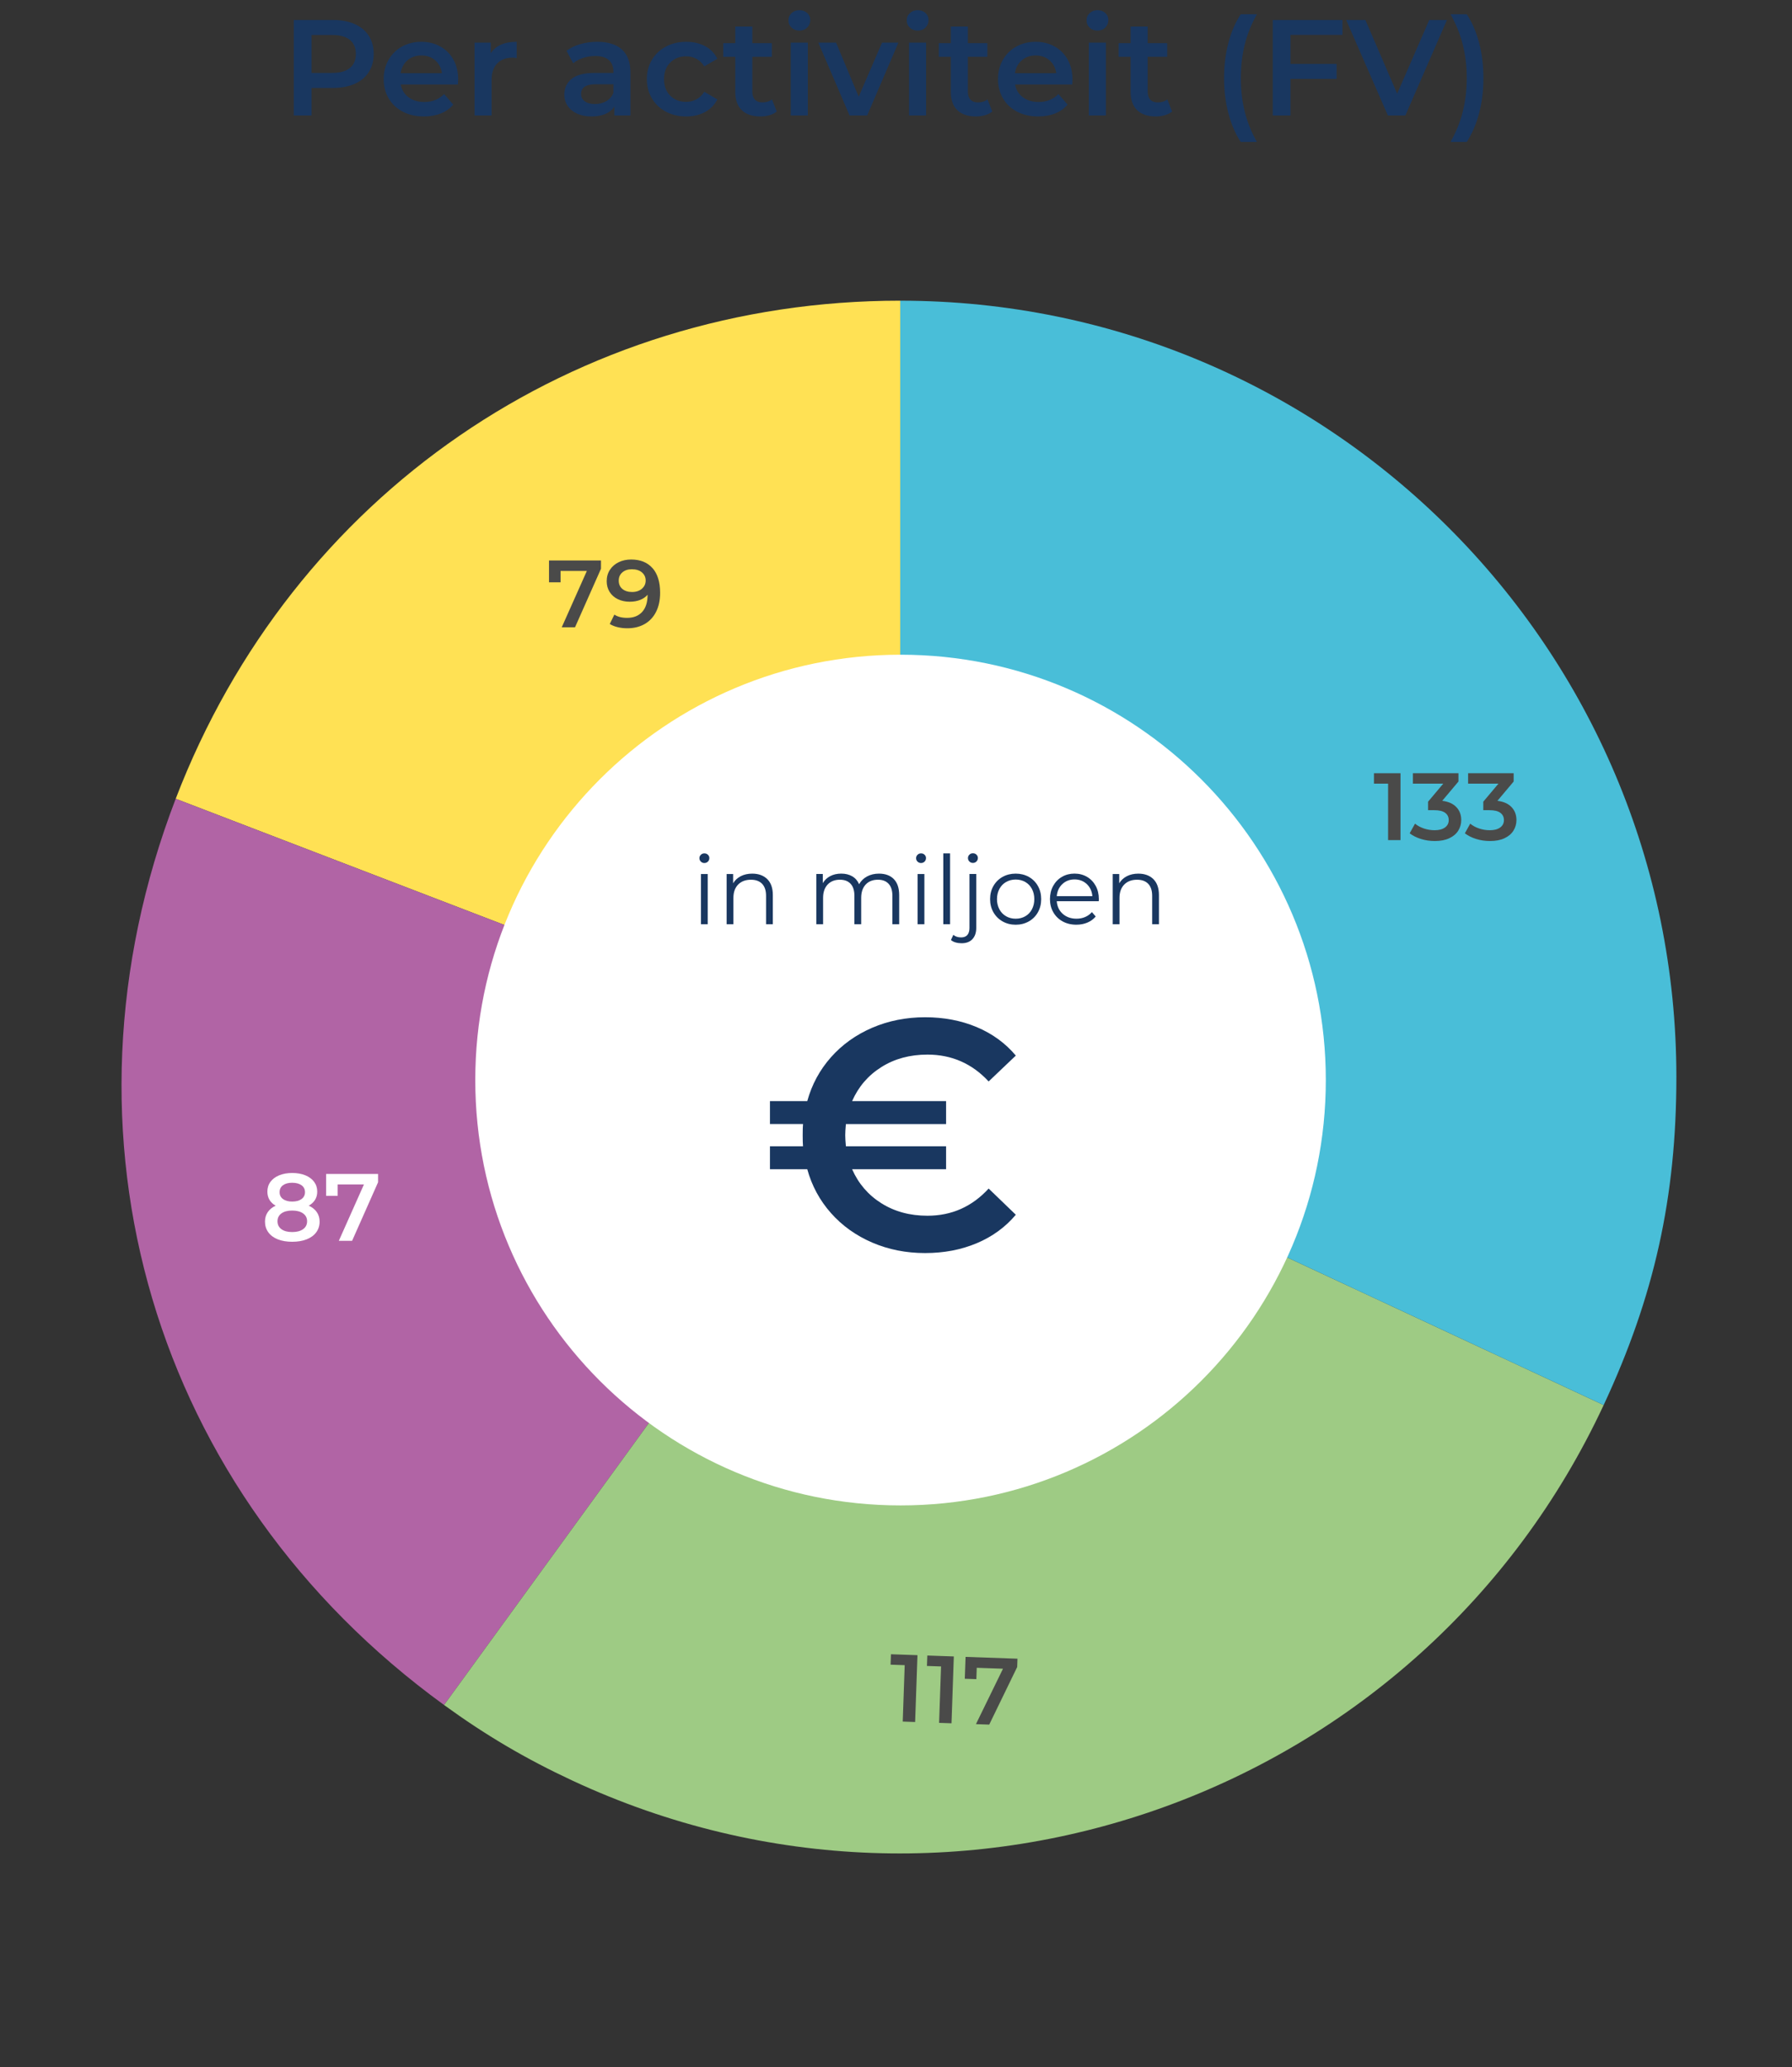 <?xml version="1.0" encoding="UTF-8"?> <svg xmlns="http://www.w3.org/2000/svg" xmlns:xlink="http://www.w3.org/1999/xlink" id="Laag_1" data-name="Laag 1" viewBox="0 0 131.351 151.475"><rect x="0" y="0" width="131.351" height="151.475" fill="#333333" stroke="none"/><defs><style> .cls-1 { fill: none; } .cls-2 { fill: #fff; } .cls-3 { fill: #193760; } .cls-4 { fill: #4a4a49; } .cls-5 { clip-path: url(#clippath-1); } .cls-6 { fill: #49bed8; } .cls-6, .cls-7, .cls-8, .cls-9 { fill-rule: evenodd; } .cls-7 { fill: #b164a5; } .cls-8 { fill: #9ecb84; } .cls-9 { fill: #ffe154; } </style><clipPath id="clippath-1"><rect class="cls-1" x="2.974" y="15.455" width="124.725" height="127.559"></rect></clipPath></defs><g><path class="cls-3" d="M25.998,1.764c.45,.2,.796,.487,1.035,.86,.24,.373,.36,.816,.36,1.33,0,.506-.12,.948-.36,1.325-.239,.377-.585,.665-1.035,.865-.449,.2-.978,.3-1.585,.3h-1.579v2.02h-1.301V1.464h2.88c.607,0,1.136,.1,1.585,.3Zm-.354,3.22c.293-.24,.44-.584,.44-1.03,0-.447-.147-.79-.44-1.03-.294-.24-.724-.36-1.29-.36h-1.52v2.78h1.52c.566,0,.996-.12,1.29-.36Z"></path><path class="cls-3" d="M33.563,6.194h-4.19c.073,.394,.266,.705,.575,.935,.31,.23,.695,.345,1.155,.345,.587,0,1.07-.193,1.45-.58l.67,.77c-.24,.287-.544,.503-.91,.65-.367,.146-.78,.22-1.24,.22-.587,0-1.103-.116-1.55-.35s-.792-.559-1.035-.975-.365-.888-.365-1.415c0-.52,.118-.988,.355-1.405,.236-.416,.565-.741,.985-.975,.42-.233,.893-.35,1.42-.35,.519,0,.984,.115,1.395,.345s.731,.554,.96,.97c.231,.416,.345,.898,.345,1.445,0,.087-.006,.21-.019,.37Zm-3.695-1.775c-.276,.237-.444,.552-.505,.945h3.03c-.054-.386-.217-.7-.49-.94-.273-.24-.613-.36-1.02-.36-.4,0-.739,.118-1.016,.355Z"></path><path class="cls-3" d="M37.873,3.064v1.19c-.106-.02-.203-.03-.29-.03-.486,0-.866,.142-1.14,.425s-.41,.692-.41,1.225v2.59h-1.25V3.124h1.19v.78c.36-.56,.994-.84,1.9-.84Z"></path><path class="cls-3" d="M45.587,3.629c.417,.377,.625,.945,.625,1.705v3.13h-1.18v-.65c-.153,.233-.372,.412-.655,.535-.283,.123-.625,.185-1.024,.185-.4,0-.75-.068-1.051-.205-.3-.137-.531-.327-.694-.57-.164-.243-.245-.518-.245-.825,0-.48,.178-.865,.535-1.155,.356-.29,.918-.435,1.685-.435h1.38v-.08c0-.373-.111-.66-.335-.86-.224-.2-.555-.3-.995-.3-.3,0-.595,.046-.885,.14-.29,.094-.535,.224-.735,.39l-.489-.91c.279-.213,.616-.377,1.01-.49s.81-.17,1.25-.17c.786,0,1.388,.189,1.805,.565Zm-1.14,3.78c.243-.143,.415-.348,.515-.615v-.62h-1.29c-.72,0-1.08,.237-1.08,.71,0,.227,.09,.407,.271,.54,.18,.133,.43,.2,.75,.2,.314,0,.592-.072,.835-.215Z"></path><path class="cls-3" d="M48.812,8.185c-.44-.233-.783-.559-1.029-.975-.247-.416-.37-.888-.37-1.415s.123-.997,.37-1.41c.246-.413,.588-.736,1.024-.97s.935-.35,1.495-.35c.526,0,.988,.106,1.385,.32,.398,.213,.695,.52,.895,.92l-.96,.56c-.153-.247-.345-.432-.575-.555-.23-.123-.481-.185-.755-.185-.467,0-.854,.151-1.16,.455-.307,.303-.46,.708-.46,1.215s.151,.912,.455,1.215c.304,.304,.691,.455,1.165,.455,.273,0,.525-.061,.755-.185,.231-.123,.422-.308,.575-.555l.96,.56c-.207,.4-.509,.709-.905,.925s-.855,.325-1.375,.325c-.553,0-1.05-.116-1.49-.35Z"></path><path class="cls-3" d="M56.932,8.174c-.146,.12-.324,.21-.534,.27s-.432,.09-.665,.09c-.587,0-1.04-.153-1.36-.46s-.479-.753-.479-1.34v-2.57h-.881v-1h.881V1.944h1.25v1.22h1.43v1h-1.43v2.54c0,.26,.062,.458,.19,.595s.31,.205,.55,.205c.28,0,.514-.073,.7-.22l.35,.89Z"></path><path class="cls-3" d="M58.022,2.029c-.153-.143-.23-.321-.23-.535,0-.213,.076-.391,.23-.535s.344-.215,.57-.215,.417,.069,.57,.205c.153,.137,.23,.309,.23,.515,0,.22-.075,.405-.225,.555-.15,.15-.342,.225-.575,.225-.227,0-.417-.071-.57-.215Zm-.06,1.095h1.25v5.34h-1.25V3.124Z"></path><path class="cls-3" d="M65.852,3.124l-2.291,5.34h-1.289l-2.29-5.34h1.3l1.66,3.96,1.71-3.96h1.2Z"></path><path class="cls-3" d="M66.692,2.029c-.153-.143-.23-.321-.23-.535,0-.213,.076-.391,.23-.535s.344-.215,.57-.215,.416,.069,.569,.205c.153,.137,.231,.309,.231,.515,0,.22-.075,.405-.225,.555-.15,.15-.342,.225-.575,.225-.227,0-.417-.071-.57-.215Zm-.06,1.095h1.25v5.34h-1.25V3.124Z"></path><path class="cls-3" d="M72.732,8.174c-.147,.12-.325,.21-.535,.27s-.432,.09-.665,.09c-.587,0-1.04-.153-1.36-.46-.319-.307-.479-.753-.479-1.34v-2.57h-.88v-1h.88V1.944h1.25v1.22h1.43v1h-1.43v2.54c0,.26,.064,.458,.19,.595,.127,.137,.31,.205,.551,.205,.279,0,.513-.073,.699-.22l.351,.89Z"></path><path class="cls-3" d="M78.592,6.194h-4.19c.073,.394,.265,.705,.575,.935,.31,.23,.695,.345,1.155,.345,.586,0,1.069-.193,1.449-.58l.671,.77c-.24,.287-.544,.503-.91,.65-.367,.146-.78,.22-1.24,.22-.587,0-1.103-.116-1.55-.35-.447-.233-.792-.559-1.035-.975s-.365-.888-.365-1.415c0-.52,.118-.988,.355-1.405,.236-.416,.565-.741,.984-.975s.894-.35,1.42-.35c.52,0,.985,.115,1.395,.345s.73,.554,.96,.97c.23,.416,.345,.898,.345,1.445,0,.087-.007,.21-.019,.37Zm-3.695-1.775c-.276,.237-.445,.552-.505,.945h3.03c-.054-.386-.217-.7-.49-.94-.273-.24-.613-.36-1.02-.36-.399,0-.738,.118-1.015,.355Z"></path><path class="cls-3" d="M79.872,2.029c-.153-.143-.23-.321-.23-.535,0-.213,.076-.391,.23-.535s.344-.215,.57-.215,.416,.069,.569,.205c.153,.137,.231,.309,.231,.515,0,.22-.075,.405-.225,.555-.15,.15-.342,.225-.575,.225-.227,0-.417-.071-.57-.215Zm-.06,1.095h1.25v5.34h-1.25V3.124Z"></path><path class="cls-3" d="M85.912,8.174c-.147,.12-.325,.21-.535,.27s-.432,.09-.665,.09c-.587,0-1.04-.153-1.36-.46-.319-.307-.479-.753-.479-1.34v-2.57h-.88v-1h.88V1.944h1.25v1.22h1.43v1h-1.43v2.54c0,.26,.064,.458,.19,.595,.127,.137,.31,.205,.551,.205,.279,0,.513-.073,.699-.22l.351,.89Z"></path><path class="cls-3" d="M90.037,8.294c-.21-.8-.315-1.657-.315-2.57,0-.913,.105-1.772,.315-2.575s.512-1.505,.904-2.105h1.19c-.406,.72-.705,1.461-.894,2.225-.19,.763-.285,1.581-.285,2.455,0,.874,.095,1.692,.285,2.455,.19,.764,.488,1.505,.894,2.225h-1.19c-.393-.606-.694-1.31-.904-2.11Z"></path><path class="cls-3" d="M94.591,2.554v2.13h3.38v1.1h-3.38v2.68h-1.3V1.464h5.109v1.09h-3.81Z"></path><path class="cls-3" d="M106.061,1.464l-3.05,7h-1.28l-3.06-7h1.41l2.33,5.4,2.35-5.4h1.3Z"></path><path class="cls-3" d="M106.321,10.404c.407-.72,.707-1.463,.9-2.23s.29-1.583,.29-2.45c0-.866-.097-1.683-.29-2.45s-.493-1.51-.9-2.23h1.19c.394,.593,.695,1.292,.905,2.095,.21,.804,.315,1.665,.315,2.585,0,.92-.104,1.779-.315,2.575s-.512,1.498-.905,2.105h-1.19Z"></path></g><g class="cls-5"><path class="cls-9" d="M65.988,78.922L12.879,58.535c8.556-22.292,29.23-36.501,53.109-36.501v56.888Z"></path><path class="cls-7" d="M65.988,78.922l-33.439,46.024C11.198,109.434,3.421,83.174,12.879,58.535l53.109,20.387Z"></path><path class="cls-8" d="M65.988,78.922l51.558,24.043c-13.278,28.474-47.125,40.794-75.601,27.515-3.416-1.593-6.345-3.318-9.396-5.534l33.439-46.024Z"></path><path class="cls-6" d="M65.988,78.922V22.035c31.418,0,56.888,25.47,56.888,56.888,0,8.797-1.611,16.069-5.33,24.043l-51.558-24.043Z"></path><path class="cls-2" d="M97.18,79.149c0,17.216-13.956,31.171-31.171,31.171s-31.172-13.955-31.172-31.171,13.956-31.171,31.172-31.171,31.171,13.955,31.171,31.171"></path></g><path class="cls-3" d="M72.466,87.099l1.992,1.92c-.768,.912-1.725,1.608-2.868,2.088s-2.404,.72-3.779,.72c-1.393,0-2.685-.256-3.876-.768-1.192-.512-2.2-1.232-3.024-2.16-.824-.928-1.404-2-1.74-3.216h-2.735v-1.68h2.424c-.017-.176-.024-.448-.024-.816s.008-.64,.024-.816h-2.424v-1.68h2.735c.336-1.216,.916-2.288,1.74-3.216s1.832-1.648,3.024-2.16c1.191-.512,2.483-.768,3.876-.768,1.375,0,2.636,.24,3.779,.72s2.101,1.176,2.868,2.088l-1.992,1.896c-1.216-1.312-2.712-1.968-4.487-1.968-1.28,0-2.404,.304-3.372,.912-.969,.608-1.685,1.44-2.148,2.496h6.888v1.68h-7.344c-.032,.352-.048,.624-.048,.816s.016,.464,.048,.816h7.344v1.68h-6.888c.464,1.056,1.18,1.888,2.148,2.496,.968,.608,2.092,.912,3.372,.912,1.775,0,3.272-.664,4.487-1.992Z"></path><g><path class="cls-4" d="M102.655,56.664v4.9h-.91v-4.137h-1.036v-.763h1.946Z"></path><path class="cls-4" d="M106.75,59.148c.238,.252,.357,.567,.357,.945,0,.285-.073,.544-.218,.777s-.362,.419-.654,.556c-.291,.138-.647,.206-1.067,.206-.35,0-.688-.05-1.012-.15-.324-.1-.601-.239-.829-.416l.392-.707c.178,.149,.394,.267,.647,.353,.255,.086,.518,.129,.788,.129,.321,0,.575-.066,.759-.199,.185-.133,.277-.314,.277-.542s-.088-.407-.263-.536-.442-.192-.802-.192h-.448v-.623l1.113-1.323h-2.226v-.763h3.339v.609l-1.19,1.414c.453,.056,.798,.21,1.036,.462Z"></path><path class="cls-4" d="M110.796,59.148c.238,.252,.357,.567,.357,.945,0,.285-.073,.544-.218,.777s-.362,.419-.654,.556c-.291,.138-.647,.206-1.067,.206-.35,0-.688-.05-1.012-.15-.324-.1-.601-.239-.829-.416l.392-.707c.178,.149,.394,.267,.647,.353,.255,.086,.518,.129,.788,.129,.321,0,.575-.066,.759-.199,.185-.133,.277-.314,.277-.542s-.088-.407-.263-.536-.442-.192-.802-.192h-.448v-.623l1.113-1.323h-2.226v-.763h3.339v.609l-1.19,1.414c.453,.056,.798,.21,1.036,.462Z"></path></g><g><path class="cls-4" d="M67.249,121.296l-.171,4.897-.909-.032,.144-4.134-1.035-.036,.027-.764,1.944,.068Z"></path><path class="cls-4" d="M69.914,121.389l-.17,4.897-.91-.031,.144-4.135-1.035-.036,.027-.764,1.943,.068Z"></path><path class="cls-4" d="M74.58,121.552l-.021,.609-2.051,4.222-.973-.034,1.983-4.062-1.924-.067-.029,.832-.847-.029,.057-1.603,3.805,.133Z"></path></g><g><path class="cls-2" d="M23.221,88.827c.138,.198,.206,.431,.206,.696,0,.299-.083,.56-.248,.784-.166,.224-.4,.396-.704,.515-.303,.119-.655,.178-1.057,.178s-.753-.059-1.054-.178-.533-.29-.696-.515-.245-.485-.245-.784c0-.266,.067-.498,.203-.696,.135-.198,.329-.356,.581-.473-.196-.107-.347-.248-.452-.423-.104-.175-.157-.377-.157-.606,0-.275,.076-.516,.228-.721,.151-.205,.365-.364,.641-.476,.275-.112,.593-.169,.952-.169,.364,0,.684,.056,.959,.169,.275,.112,.49,.271,.644,.476,.154,.206,.231,.446,.231,.721,0,.229-.054,.429-.161,.602s-.262,.315-.462,.427c.257,.117,.454,.274,.592,.473Zm-1.005,1.25c.196-.14,.294-.334,.294-.581,0-.243-.098-.434-.294-.574-.196-.14-.462-.21-.798-.21s-.6,.07-.791,.21c-.191,.14-.287,.331-.287,.574,0,.248,.096,.441,.287,.581s.455,.21,.791,.21,.602-.07,.798-.21Zm-1.474-3.22c-.166,.122-.248,.292-.248,.511,0,.21,.082,.377,.248,.5s.391,.185,.676,.185c.289,0,.518-.062,.685-.185s.252-.29,.252-.5c0-.219-.085-.39-.255-.511-.171-.121-.398-.182-.683-.182-.285,0-.51,.06-.676,.182Z"></path><path class="cls-2" d="M27.712,86.03v.609l-1.904,4.291h-.973l1.841-4.13h-1.925v.833h-.848v-1.603h3.809Z"></path></g><g><path class="cls-4" d="M44.051,41.071v.609l-1.904,4.291h-.973l1.841-4.13h-1.925v.833h-.848v-1.603h3.809Z"></path><path class="cls-4" d="M47.828,41.631c.371,.42,.557,1.022,.557,1.806,0,.551-.101,1.021-.302,1.411-.2,.39-.481,.686-.843,.889-.362,.203-.781,.304-1.257,.304-.252,0-.489-.027-.71-.081-.223-.053-.415-.131-.578-.234l.336-.686c.243,.159,.553,.238,.932,.238,.471,0,.84-.144,1.105-.434s.399-.707,.399-1.253v-.007c-.144,.168-.329,.295-.554,.382-.224,.086-.476,.129-.756,.129-.321,0-.611-.062-.868-.185-.256-.123-.457-.3-.602-.528s-.217-.493-.217-.791c0-.317,.079-.596,.237-.836,.159-.241,.374-.426,.644-.557s.574-.196,.91-.196c.672,0,1.193,.21,1.565,.63Zm-.777,1.512c.185-.159,.276-.359,.276-.602,0-.238-.09-.435-.27-.591s-.428-.234-.745-.234c-.285,0-.516,.076-.693,.228-.177,.151-.266,.353-.266,.606,0,.256,.089,.46,.266,.609,.178,.149,.416,.224,.714,.224,.295,0,.533-.08,.718-.238Z"></path></g><g><path class="cls-3" d="M51.371,63.139c-.07-.07-.105-.154-.105-.252,0-.093,.035-.175,.105-.245,.069-.07,.156-.105,.259-.105s.189,.034,.259,.102c.07,.067,.105,.148,.105,.241,0,.102-.035,.189-.105,.259-.07,.07-.156,.105-.259,.105s-.19-.035-.259-.105Zm.007,.91h.497v3.682h-.497v-3.682Z"></path><path class="cls-3" d="M56.239,64.423c.273,.269,.409,.659,.409,1.173v2.135h-.497v-2.086c0-.383-.096-.674-.287-.875s-.464-.301-.818-.301c-.398,0-.711,.118-.941,.353-.231,.236-.347,.561-.347,.977v1.932h-.497v-3.682h.476v.679c.136-.224,.323-.398,.564-.521s.519-.185,.837-.185c.462,0,.829,.134,1.103,.402Z"></path><path class="cls-3" d="M65.513,64.419c.264,.266,.396,.658,.396,1.176v2.135h-.497v-2.086c0-.383-.092-.674-.276-.875s-.444-.301-.78-.301c-.383,0-.684,.118-.903,.353-.219,.236-.329,.561-.329,.977v1.932h-.497v-2.086c0-.383-.092-.674-.276-.875s-.446-.301-.787-.301c-.378,0-.678,.118-.899,.353-.222,.236-.333,.561-.333,.977v1.932h-.497v-3.682h.477v.672c.131-.224,.312-.397,.546-.518,.233-.122,.502-.182,.805-.182,.309,0,.575,.065,.802,.196,.227,.131,.396,.325,.508,.581,.135-.243,.33-.433,.584-.57,.255-.138,.545-.206,.872-.206,.462,0,.824,.133,1.088,.399Z"></path><path class="cls-3" d="M67.252,63.139c-.069-.07-.104-.154-.104-.252,0-.093,.035-.175,.104-.245,.07-.07,.156-.105,.259-.105s.19,.034,.26,.102c.069,.067,.104,.148,.104,.241,0,.102-.035,.189-.104,.259-.07,.07-.157,.105-.26,.105s-.189-.035-.259-.105Zm.007,.91h.497v3.682h-.497v-3.682Z"></path><path class="cls-3" d="M69.142,62.537h.497v5.194h-.497v-5.194Z"></path><path class="cls-3" d="M70.042,69.064c-.138-.04-.251-.099-.339-.179l.175-.378c.144,.126,.336,.189,.574,.189,.195,0,.346-.058,.451-.175,.104-.117,.157-.29,.157-.518v-3.955h.497v3.955c0,.345-.093,.618-.28,.819-.186,.201-.452,.301-.798,.301-.153,0-.3-.02-.438-.06Zm1.012-5.933c-.07-.07-.104-.154-.104-.252,0-.093,.034-.175,.104-.245,.07-.07,.156-.105,.259-.105s.19,.034,.259,.102c.07,.068,.105,.148,.105,.242,0,.102-.035,.189-.105,.259-.069,.07-.156,.105-.259,.105s-.189-.035-.259-.105Z"></path><path class="cls-3" d="M73.489,67.524c-.284-.161-.508-.384-.672-.668-.163-.285-.245-.606-.245-.966s.082-.682,.245-.966c.164-.285,.388-.506,.672-.665,.285-.158,.605-.238,.96-.238,.354,0,.674,.08,.959,.238,.284,.159,.507,.38,.668,.665s.241,.607,.241,.966-.08,.681-.241,.966-.384,.507-.668,.668c-.285,.161-.605,.242-.959,.242-.355,0-.675-.081-.96-.242Zm1.663-.378c.207-.119,.37-.288,.486-.507,.116-.22,.175-.469,.175-.749,0-.28-.059-.53-.175-.749s-.279-.389-.486-.508c-.208-.119-.442-.178-.703-.178-.262,0-.496,.06-.704,.178-.208,.119-.371,.289-.49,.508-.118,.219-.178,.469-.178,.749,0,.28,.06,.529,.178,.749,.119,.219,.282,.388,.49,.507s.442,.179,.704,.179c.261,0,.495-.06,.703-.179Z"></path><path class="cls-3" d="M80.539,66.043h-3.08c.028,.383,.175,.692,.44,.928,.267,.235,.603,.353,1.009,.353,.229,0,.439-.041,.63-.123s.356-.202,.497-.361l.279,.322c-.163,.196-.367,.345-.612,.448-.245,.103-.515,.154-.809,.154-.378,0-.713-.081-1.004-.242-.292-.161-.519-.384-.683-.668s-.245-.606-.245-.966,.078-.682,.234-.966,.371-.506,.644-.665c.273-.158,.579-.238,.92-.238s.646,.08,.917,.238c.271,.159,.483,.379,.637,.662,.154,.282,.231,.606,.231,.97l-.007,.154Zm-2.671-1.256c-.24,.226-.377,.521-.409,.885h2.611c-.033-.364-.17-.659-.41-.885-.24-.227-.54-.34-.899-.34-.354,0-.652,.113-.893,.34Z"></path><path class="cls-3" d="M84.539,64.423c.273,.269,.41,.659,.41,1.173v2.135h-.497v-2.086c0-.383-.096-.674-.287-.875s-.465-.301-.819-.301c-.397,0-.71,.118-.941,.353-.231,.236-.347,.561-.347,.977v1.932h-.497v-3.682h.477v.679c.135-.224,.323-.398,.564-.521s.519-.185,.836-.185c.462,0,.83,.134,1.103,.402Z"></path></g></svg> 